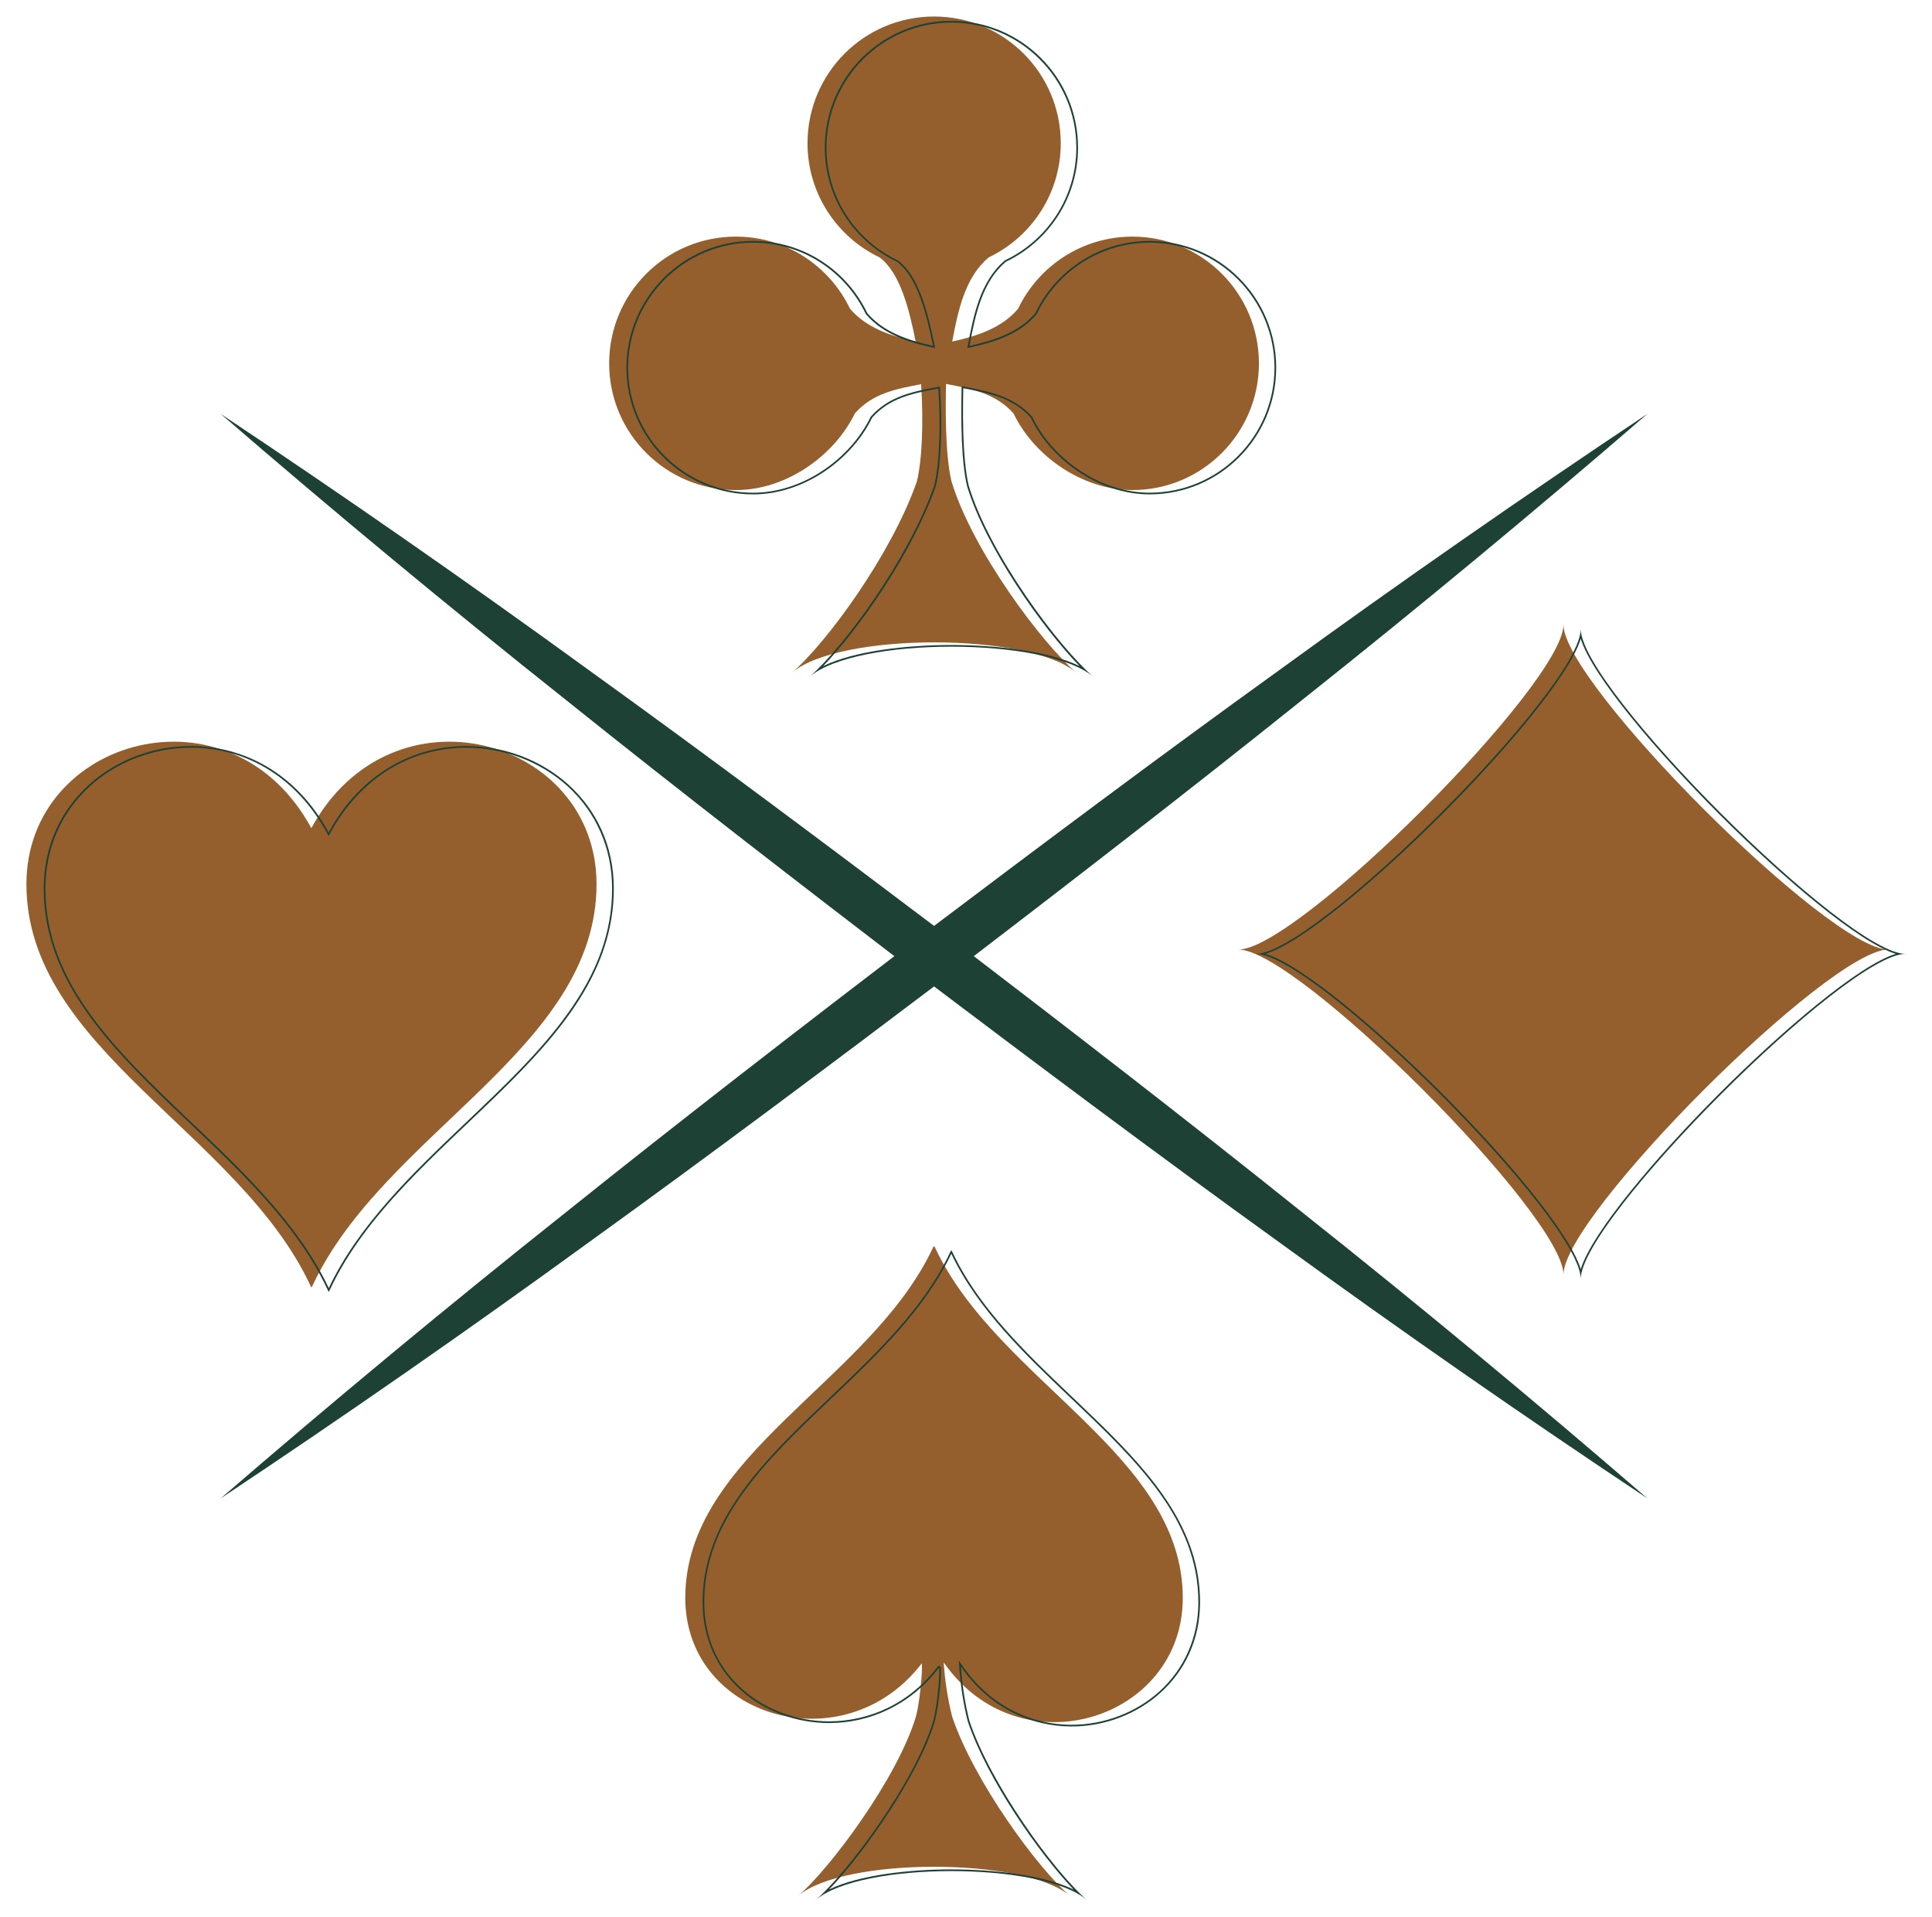 <?xml version="1.0" encoding="UTF-8"?>
<svg id="Camada_1" data-name="Camada 1" xmlns="http://www.w3.org/2000/svg" xmlns:xlink="http://www.w3.org/1999/xlink" viewBox="0 0 1128.53 1119.29">
  <defs>
    <style>
      .cls-1 {
        filter: url(#drop-shadow-2);
      }
      .cls-1, .cls-2, .cls-3 {
        fill: #1e4135;
      }
      .cls-4 {
        fill: #945f2c;
      }
      .cls-3 {
        filter: url(#drop-shadow-1);
      }
    </style>
    <filter id="drop-shadow-1" x="128.85" y="241.66" width="833.5" height="633.44" filterUnits="userSpaceOnUse">
      <feOffset dx="0" dy="0"/>
      <feGaussianBlur result="blur" stdDeviation="3"/>
      <feFlood flood-color="#E2C28D" flood-opacity=".6"/>
      <feComposite in2="blur" operator="in"/>
      <feComposite in="SourceGraphic"/>
    </filter>
    <filter id="drop-shadow-2" x="128.85" y="241.66" width="833.5" height="633.44" filterUnits="userSpaceOnUse">
      <feOffset dx="0" dy="0"/>
      <feGaussianBlur result="blur-2" stdDeviation="3"/>
      <feFlood flood-color="#E2C28D" flood-opacity=".6"/>
      <feComposite in2="blur-2" operator="in"/>
      <feComposite in="SourceGraphic"/>
    </filter>
  </defs>
  <g>
    <path class="cls-4" d="M913.26,364.8c0,34.44,155.3,189.72,189.74,189.72-34.45,0-189.74,155.29-189.74,189.89,0-34.6-155.36-189.89-189.81-189.89,34.46,0,189.81-155.29,189.81-189.72Z"/>
    <path class="cls-4" d="M181.85,483.62c-46.85-86.38-166.41-52.93-166.41,32.72,0,96.06,124.02,145.04,165.88,234.39l.54,1.24.71-1.24c41.84-89.35,165.88-138.33,165.88-234.39,0-85.65-119.54-119.1-166.59-32.72Z"/>
  </g>
  <path class="cls-4" d="M661.46,138.18c-29.43,0-54.85,17.25-66.75,42.08-9.27,11.15-23.9,16.02-38.5,19.21,3.38-17.91,7.4-37.54,21.34-49.16,24.89-11.9,42.07-37.26,42.07-66.63,0-40.91-33.11-74.03-74.01-74.03s-73.91,33.12-73.91,74.03c0,29.37,17.18,54.73,42.07,66.63,12,8.82,17.37,30.46,21.11,49.13-14.56-3.19-28.98-8.04-38.39-19.18-11.91-24.83-37.2-42.08-66.63-42.08-40.89,0-74.03,33.12-74.03,74.03s33.14,73.98,74.03,73.98c29.43,0,57.46-19.99,69.51-44.81,10.19-11.46,23.44-14.17,38.67-17.01,1.39,20.9.75,43.58-2.46,56.8-15.05,42.93-52.78,94.26-72.94,111.66,27.37-23.6,138.57-23.6,166.06,0-20.26-17.39-60.72-71.46-72.89-111.66-3.95-16.2-3.45-46.28-3.19-56.97,15.46,2.95,28.91,5.59,39.38,17.18,11.89,24.82,40.04,44.81,69.47,44.81,40.79,0,73.91-33.14,73.91-73.98s-33.12-74.03-73.91-74.03Z"/>
  <path class="cls-4" d="M690.89,933.17c0-83.82-108.17-126.59-144.69-204.56l-.62-1.05-.6,1.05c-36.5,77.98-144.69,120.74-144.69,204.56,0,70.08,92.73,97.1,137.94,38.47.94-2.95-.09,18.64-3.21,30.82-10.8,35.9-49.81,88.28-68.7,104.66,26.15-22.61,132.4-22.61,158.55,0-18.9-16.38-56.03-66.94-68.71-104.69-2.63-10.48-4.22-21.06-4.93-31.64,44.14,63.65,139.66,33.82,139.66-37.63Z"/>
  <g>
    <path class="cls-3" d="M128.85,241.66c72.77,48.45,144.43,98.31,215.03,149.62,70.81,50.99,140.64,103.31,210.27,155.87,69.29,52.98,138.39,106.25,206.5,160.83,68.35,54.25,135.56,109.98,201.7,167.12-72.79-48.4-144.47-98.25-215.05-149.57-70.81-51.02-140.62-103.31-210.23-155.89-69.29-53.04-138.39-106.29-206.48-160.87-68.35-54.27-135.59-109.97-201.74-167.11Z"/>
    <path class="cls-1" d="M962.34,241.66c-72.75,48.45-144.43,98.31-215.01,149.62-70.81,50.99-140.64,103.31-210.27,155.87-69.31,52.98-138.41,106.25-206.52,160.83-68.32,54.25-135.55,109.98-201.7,167.12,72.79-48.4,144.47-98.25,215.05-149.57,70.81-51.02,140.64-103.31,210.25-155.89,69.29-53.04,138.37-106.29,206.48-160.87,68.32-54.27,135.56-109.97,201.72-167.11Z"/>
  </g>
  <g>
    <g>
      <path class="cls-2" d="M923.35,373.03c6.54,21.36,44.04,65.57,81.25,102.77,37.2,37.2,81.41,74.71,102.78,81.24-21.37,6.53-65.58,44.05-102.78,81.26-37.2,37.22-74.71,81.47-81.25,102.89-6.54-21.42-44.06-65.68-81.28-102.89-37.21-37.21-81.44-74.73-102.82-81.26,21.37-6.53,65.6-44.04,102.82-81.24,37.22-37.2,74.74-81.41,81.28-102.77M923.35,367.32c0,34.44-155.36,189.72-189.81,189.72,34.46,0,189.81,155.29,189.81,189.89,0-34.6,155.3-189.89,189.74-189.89-34.45,0-189.74-155.29-189.74-189.72h0Z"/>
      <path class="cls-2" d="M272.52,436.66c21.7,0,43.14,8.13,58.84,22.3,16.88,15.25,26.18,36.52,26.18,59.89,0,25.24-8.34,48.58-26.24,73.46-15.87,22.06-36.74,41.91-58.83,62.92-30.88,29.37-62.8,59.73-80.43,96.98-17.63-37.25-49.55-67.61-80.43-96.97-43.75-41.61-85.07-80.92-85.07-136.39,0-23.38,9.29-44.65,26.17-59.9,15.69-14.17,37.13-22.3,58.81-22.3,33.33,0,62.33,18.21,79.55,49.96l.88,1.62.88-1.62c17.29-31.75,46.34-49.96,79.7-49.96M272.52,435.66c-30.24,0-61.41,15.3-80.57,50.48-19.08-35.18-50.22-50.48-80.43-50.48-43.98,0-85.99,32.43-85.99,83.2,0,96.06,124.02,145.04,165.88,234.39l.54,1.24.71-1.24c41.84-89.35,165.88-138.33,165.88-234.39,0-50.77-42.01-83.2-86.01-83.2h0Z"/>
    </g>
    <path class="cls-2" d="M555.69,732.19c15.41,32.47,43.22,58.95,70.13,84.56,38.14,36.3,74.17,70.59,74.17,118.95,0,20.34-8.09,38.85-22.79,52.12-13.67,12.34-32.34,19.42-51.24,19.42-11.97,0-23.87-2.86-34.41-8.26-11.56-5.93-21.45-14.75-29.41-26.22l-2.06-2.97.24,3.61c.73,10.88,2.39,21.58,4.96,31.81v.04s.02.04.02.04c11.43,34.01,41.83,77.28,61.79,98.16-17.49-8.56-47-11.75-71.4-11.75s-53.89,3.19-71.39,11.74c20.86-21.78,52.42-67.07,61.78-98.2,2.52-9.82,4.38-30.44,3.22-31.93l-.34-.41h-.49c-.33,0-.77.14-1.04.78-8.09,10.45-17.94,18.5-29.3,23.93-10.45,4.99-22.15,7.63-33.83,7.63-18.76,0-37.19-6.8-50.56-18.67-14.64-12.99-22.37-30.58-22.37-50.88,0-48.36,36.03-82.64,74.17-118.94,26.91-25.61,54.73-52.09,70.13-84.57M555.68,730.09l-.6,1.05c-36.5,77.98-144.69,120.74-144.69,204.56,0,43.61,35.91,70.54,73.93,70.54,23.08,0,46.94-9.93,64.02-32.07.06-.19.11-.27.15-.27.65,0-.44,19.68-3.37,31.09-10.8,35.9-49.81,88.28-68.7,104.66,13.07-11.31,46.17-16.96,79.27-16.96s66.2,5.65,79.27,16.96c-18.9-16.38-56.03-66.94-68.71-104.69-2.63-10.48-4.22-21.06-4.93-31.64,16.8,24.23,41.05,34.91,64.64,34.91,38.38,0,75.02-28.29,75.02-72.54,0-83.82-108.17-126.59-144.69-204.56l-.62-1.05h0Z"/>
    <path class="cls-2" d="M555.69,13.17c40.26,0,73.02,32.76,73.02,73.03,0,14-3.99,27.6-11.54,39.33-7.35,11.42-17.71,20.55-29.96,26.4l-.11.05-.1.08c-14.59,12.17-18.52,33-21.68,49.74l-.28,1.49,1.48-.32c13.78-3.01,29.2-7.69,39.05-19.54l.08-.1.05-.11c5.86-12.23,15.01-22.58,26.44-29.94,11.76-7.57,25.38-11.57,39.41-11.57,40.2,0,72.91,32.76,72.91,73.03s-32.71,72.98-72.91,72.98c-13.92,0-28.02-4.47-40.76-12.93-12.11-8.04-21.99-19.16-27.81-31.31l-.06-.13-.1-.11c-10.78-11.93-24.94-14.63-39.94-17.49l-1.16-.22-.03,1.18c-.44,18.27-.24,43.03,3.22,57.23v.03s.01.03.01.03c10.8,35.67,43.7,82.41,65.68,104.99-18.33-8.97-49.31-12.32-74.91-12.32s-56.61,3.35-74.89,12.34c21.06-21.8,52.27-66.41,65.79-104.97l.02-.05v-.05c3.05-12.53,4-34.42,2.5-57.1l-.07-1.12-1.11.21c-14.69,2.74-28.56,5.33-39.24,17.33l-.09.1-.06.12c-5.91,12.17-15.81,23.29-27.89,31.32-12.73,8.46-26.81,12.93-40.72,12.93-40.27,0-73.03-32.74-73.03-72.98s32.76-73.03,73.03-73.03c14.01,0,27.62,4,39.34,11.57,11.39,7.35,20.52,17.71,26.38,29.94l.06.12.08.1c10.04,11.87,25.32,16.53,38.94,19.51l1.5.33-.3-1.5c-4.14-20.67-9.61-41-21.5-49.74l-.08-.06-.08-.04c-12.25-5.85-22.61-14.98-29.96-26.4-7.55-11.72-11.54-25.32-11.54-39.33,0-40.27,32.71-73.03,72.91-73.03M555.69,12.17c-40.79,0-73.91,33.12-73.91,74.03,0,29.37,17.18,54.73,42.07,66.63,12,8.82,17.37,30.46,21.11,49.13-14.56-3.19-28.98-8.04-38.39-19.18-11.91-24.83-37.2-42.08-66.63-42.08-40.89,0-74.03,33.12-74.03,74.03s33.14,73.98,74.03,73.98c29.43,0,57.46-19.99,69.51-44.81,10.19-11.46,23.44-14.17,38.67-17.01,1.39,20.9.75,43.58-2.46,56.8-15.05,42.93-52.78,94.26-72.94,111.66,13.69-11.8,48.33-17.7,82.98-17.7s69.33,5.9,83.07,17.7c-20.26-17.39-60.72-71.46-72.89-111.66-3.95-16.2-3.45-46.28-3.19-56.97,15.46,2.95,28.91,5.59,39.38,17.18,11.89,24.82,40.04,44.81,69.47,44.81,40.79,0,73.91-33.14,73.91-73.98s-33.12-74.03-73.91-74.03c-29.43,0-54.85,17.25-66.75,42.08-9.27,11.15-23.9,16.02-38.5,19.21,3.38-17.91,7.4-37.54,21.34-49.16,24.89-11.9,42.07-37.26,42.07-66.63,0-40.91-33.11-74.03-74.02-74.03h0Z"/>
  </g>
</svg>